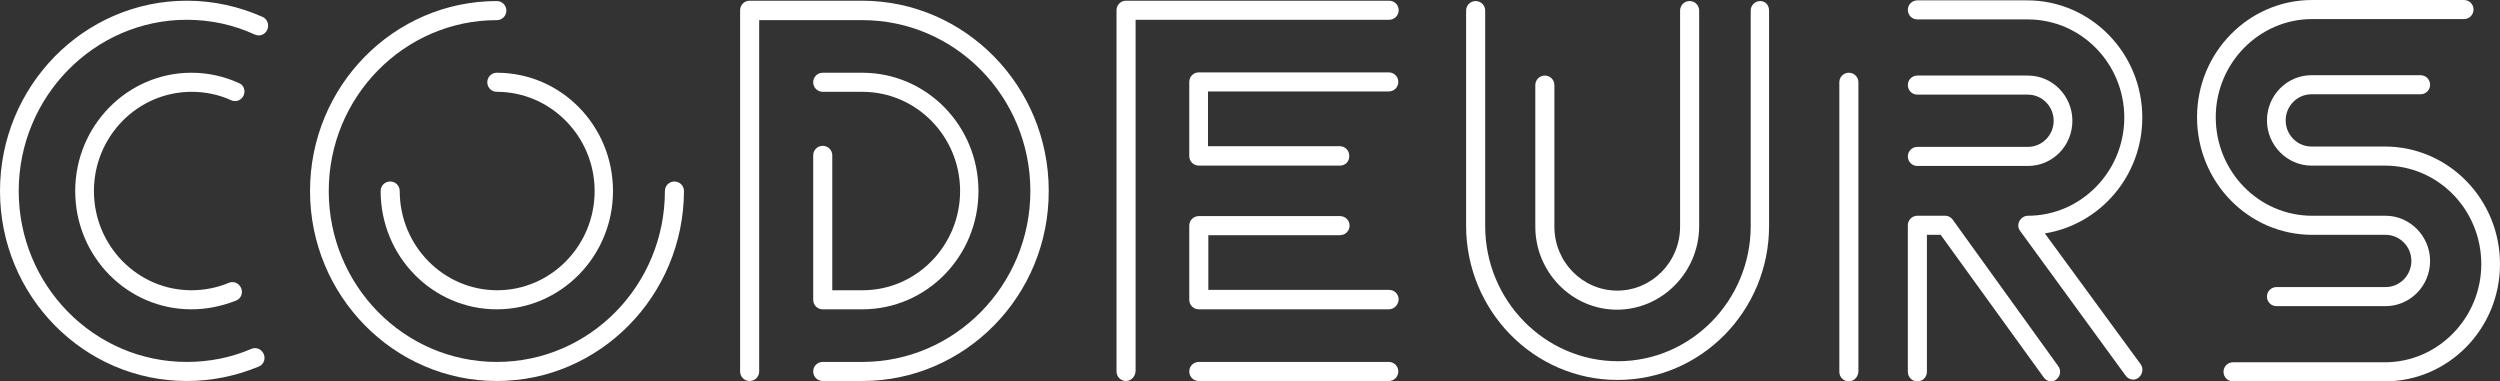<?xml version="1.0" encoding="utf-8"?>
<!-- Generator: Adobe Illustrator 18.0.0, SVG Export Plug-In . SVG Version: 6.00 Build 0)  -->
<!DOCTYPE svg PUBLIC "-//W3C//DTD SVG 1.1//EN" "http://www.w3.org/Graphics/SVG/1.1/DTD/svg11.dtd">
<svg version="1.1" id="Layer_1" xmlns="http://www.w3.org/2000/svg" xmlns:xlink="http://www.w3.org/1999/xlink" x="0px" y="0px"
	 viewBox="0 0 708 108" enable-background="new 0 0 708 108" xml:space="preserve">
<rect x="0" y="0" width="708" height="108" fill="#333333" stroke="none"/>
<g>
	<path fill="#FFFFFF" d="M52.9,107.9C23.7,107.9,0,83.8,0,54.1C0,24.4,23.7,0.2,52.9,0.2c7.5,0,14.7,1.6,21.5,4.6
		c1.3,0.6,1.9,2.2,1.3,3.6c-0.6,1.4-2.2,2-3.5,1.4C66.1,7,59.6,5.6,52.9,5.6C26.7,5.6,5.3,27.4,5.3,54.1c0,26.7,21.3,48.4,47.6,48.4
		c6.3,0,12.5-1.2,18.3-3.7c1.4-0.6,2.9,0.1,3.5,1.5c0.6,1.4-0.1,3-1.4,3.5C66.8,106.5,59.9,107.9,52.9,107.9z"/>
	<path fill="#FFFFFF" d="M244.2,107.9H233c-1.5,0-2.7-1.2-2.7-2.7c0-1.5,1.2-2.7,2.7-2.7h11.2c26.2,0,47.6-21.7,47.6-48.4
		c0-26.7-21.3-48.4-47.6-48.4H215v99.5c0,1.5-1.2,2.7-2.7,2.7s-2.7-1.2-2.7-2.7V2.9c0-1.5,1.2-2.7,2.7-2.7h31.8
		c29.2,0,52.9,24.2,52.9,53.8C297.1,83.8,273.3,107.9,244.2,107.9z"/>
	<path fill="#FFFFFF" d="M54.2,87.6c-18.2,0-32.9-15-32.9-33.5s14.8-33.5,32.9-33.5c4.7,0,9.2,1,13.4,2.9C69,24,69.6,25.6,69,27
		c-0.6,1.4-2.2,2-3.5,1.4c-3.5-1.6-7.3-2.4-11.2-2.4C39,26,26.6,38.6,26.6,54.1S39,82.2,54.2,82.2c3.7,0,7.2-0.7,10.6-2.1
		c1.4-0.6,2.9,0.1,3.5,1.5c0.6,1.4-0.1,3-1.4,3.5C62.9,86.7,58.6,87.6,54.2,87.6z"/>
	<path fill="#FFFFFF" d="M140.7,107.9c-29.2,0-52.9-24.2-52.9-53.8c0-29.7,23.7-53.8,52.9-53.8c1.5,0,2.7,1.2,2.7,2.7
		s-1.2,2.7-2.7,2.7c-26.2,0-47.6,21.7-47.6,48.4c0,26.7,21.3,48.4,47.6,48.4s47.6-21.7,47.6-48.4c0-1.5,1.2-2.7,2.7-2.7
		s2.7,1.2,2.7,2.7C193.6,83.8,169.8,107.9,140.7,107.9z"/>
	<path fill="#FFFFFF" d="M140.7,87.6c-18.2,0-32.9-15-32.9-33.5c0-1.5,1.2-2.7,2.7-2.7s2.7,1.2,2.7,2.7c0,15.5,12.4,28.1,27.6,28.1
		s27.6-12.6,27.6-28.1S155.9,26,140.7,26c-1.5,0-2.7-1.2-2.7-2.7c0-1.5,1.2-2.7,2.7-2.7c18.2,0,32.9,15,32.9,33.5
		S158.8,87.6,140.7,87.6z"/>
	<path fill="#FFFFFF" d="M244.2,87.6H233c-1.5,0-2.7-1.2-2.7-2.7V44c0-1.5,1.2-2.7,2.7-2.7s2.7,1.2,2.7,2.7v38.2h8.6
		c15.2,0,27.6-12.6,27.6-28.1S259.5,26,244.2,26H233c-1.5,0-2.7-1.2-2.7-2.7c0-1.5,1.2-2.7,2.7-2.7h11.2c18.2,0,32.9,15,32.9,33.5
		S262.4,87.6,244.2,87.6z"/>
	<path fill="#FFFFFF" d="M318.9,107.9c-1.5,0-2.7-1.2-2.7-2.7V2.9c0-1.5,1.2-2.7,2.7-2.7h74.5c1.5,0,2.7,1.2,2.7,2.7
		s-1.2,2.7-2.7,2.7h-71.8v99.5C321.5,106.7,320.3,107.9,318.9,107.9z"/>
	<path fill="#FFFFFF" d="M379.5,46.9h-40c-1.5,0-2.7-1.2-2.7-2.7v-21c0-1.5,1.2-2.7,2.7-2.7h53.8c1.5,0,2.7,1.2,2.7,2.7
		c0,1.5-1.2,2.7-2.7,2.7h-51.2v15.5h37.3c1.5,0,2.7,1.2,2.7,2.7C382.2,45.7,381,46.9,379.5,46.9z"/>
	<path fill="#FFFFFF" d="M393.3,87.6h-53.8c-1.5,0-2.7-1.2-2.7-2.7v-21c0-1.5,1.2-2.7,2.7-2.7h40c1.5,0,2.7,1.2,2.7,2.7
		s-1.2,2.7-2.7,2.7h-37.3v15.5h51.2c1.5,0,2.7,1.2,2.7,2.7C396,86.4,394.8,87.6,393.3,87.6z"/>
	<path fill="#FFFFFF" d="M458.1,107.6c-23.7,0-42.9-19.6-42.9-43.7V3c0-1.5,1.2-2.7,2.7-2.7s2.7,1.2,2.7,2.7v61
		c0,21.1,16.9,38.3,37.6,38.3s37.6-17.2,37.6-38.3V3c0-1.5,1.2-2.7,2.7-2.7S501,1.5,501,3v61C501,88,481.8,107.6,458.1,107.6z"/>
	<path fill="#FFFFFF" d="M457.9,87.7c-12.7,0-23.1-10.6-23.1-23.5V24.1c0-1.5,1.2-2.7,2.7-2.7s2.7,1.2,2.7,2.7v40.1
		c0,10,8,18.1,17.8,18.1c9.8,0,17.8-8.1,17.8-18.1V3c0-1.5,1.2-2.7,2.7-2.7c1.5,0,2.7,1.2,2.7,2.7v61.2
		C481.1,77.1,470.7,87.7,457.9,87.7z"/>
	<path fill="#FFFFFF" d="M574.3,47H543c-1.5,0-2.7-1.2-2.7-2.7c0-1.5,1.2-2.7,2.7-2.7h31.3c4,0,7.3-3.3,7.3-7.4
		c0-4.1-3.3-7.4-7.3-7.4H543c-1.5,0-2.7-1.2-2.7-2.7c0-1.5,1.2-2.7,2.7-2.7h31.3c7,0,12.6,5.8,12.6,12.8
		C586.9,41.3,581.3,47,574.3,47z"/>
	<path fill="#FFFFFF" d="M604.1,107.5c-0.8,0-1.6-0.4-2.1-1.1l-29.9-41c-0.6-0.8-0.7-1.9-0.2-2.8c0.5-0.9,1.4-1.5,2.4-1.5
		c15,0,27.3-12.5,27.3-27.8c0-15.3-12.2-27.8-27.3-27.8H543c-1.5,0-2.7-1.2-2.7-2.7s1.2-2.7,2.7-2.7h31.1c18,0,32.6,14.9,32.6,33.2
		c0,16.6-12,30.3-27.6,32.8l27.1,37c0.9,1.2,0.6,2.9-0.5,3.8C605.2,107.3,604.7,107.5,604.1,107.5z"/>
	<path fill="#FFFFFF" d="M580.9,108c-0.8,0-1.6-0.4-2.1-1.1l-29.2-40.4h-3.9v38.8c0,1.5-1.2,2.7-2.7,2.7s-2.7-1.2-2.7-2.7V63.8
		c0-1.5,1.2-2.7,2.7-2.7h7.9c0.8,0,1.6,0.4,2.1,1.1l29.9,41.5c0.9,1.2,0.6,2.9-0.6,3.8C582,107.8,581.4,108,580.9,108z"/>
	<path fill="#FFFFFF" d="M675.6,86.7h-30.9c-1.5,0-2.7-1.2-2.7-2.7c0-1.5,1.2-2.7,2.7-2.7h30.9c4,0,7.3-3.3,7.3-7.4
		s-3.3-7.4-7.3-7.4h-20.8c-18,0-32.6-14.9-32.6-33.3c0-18.3,14.6-33.2,32.6-33.2h43c1.5,0,2.7,1.2,2.7,2.7s-1.2,2.7-2.7,2.7h-43
		c-15,0-27.3,12.5-27.3,27.8c0,15.4,12.2,27.9,27.3,27.9h20.8c6.9,0,12.6,5.8,12.6,12.8C688.2,81,682.5,86.7,675.6,86.7z"/>
	<path fill="#FFFFFF" d="M675.4,108h-43c-1.5,0-2.7-1.2-2.7-2.7s1.2-2.7,2.7-2.7h43c15,0,27.3-12.5,27.3-27.8
		c0-15.4-12.2-27.9-27.3-27.9h-20.8c-6.9,0-12.6-5.8-12.6-12.8c0-7.1,5.7-12.8,12.6-12.8h30.9c1.5,0,2.7,1.2,2.7,2.7
		c0,1.5-1.2,2.7-2.7,2.7h-30.9c-4,0-7.3,3.3-7.3,7.4c0,4.1,3.3,7.4,7.3,7.4h20.8c18,0,32.6,14.9,32.6,33.3
		C708,93.1,693.4,108,675.4,108z"/>
	<path fill="#FFFFFF" d="M393.3,107.9h-53.8c-1.5,0-2.7-1.2-2.7-2.7s1.2-2.7,2.7-2.7h53.8c1.5,0,2.7,1.2,2.7,2.7
		S394.8,107.9,393.3,107.9z"/>
	<path fill="#FFFFFF" d="M523.6,108c-1.5,0-2.7-1.2-2.7-2.7v-82c0-1.5,1.2-2.7,2.7-2.7c1.5,0,2.7,1.2,2.7,2.7v82
		C526.2,106.8,525,108,523.6,108z"/>
</g>
</svg>
